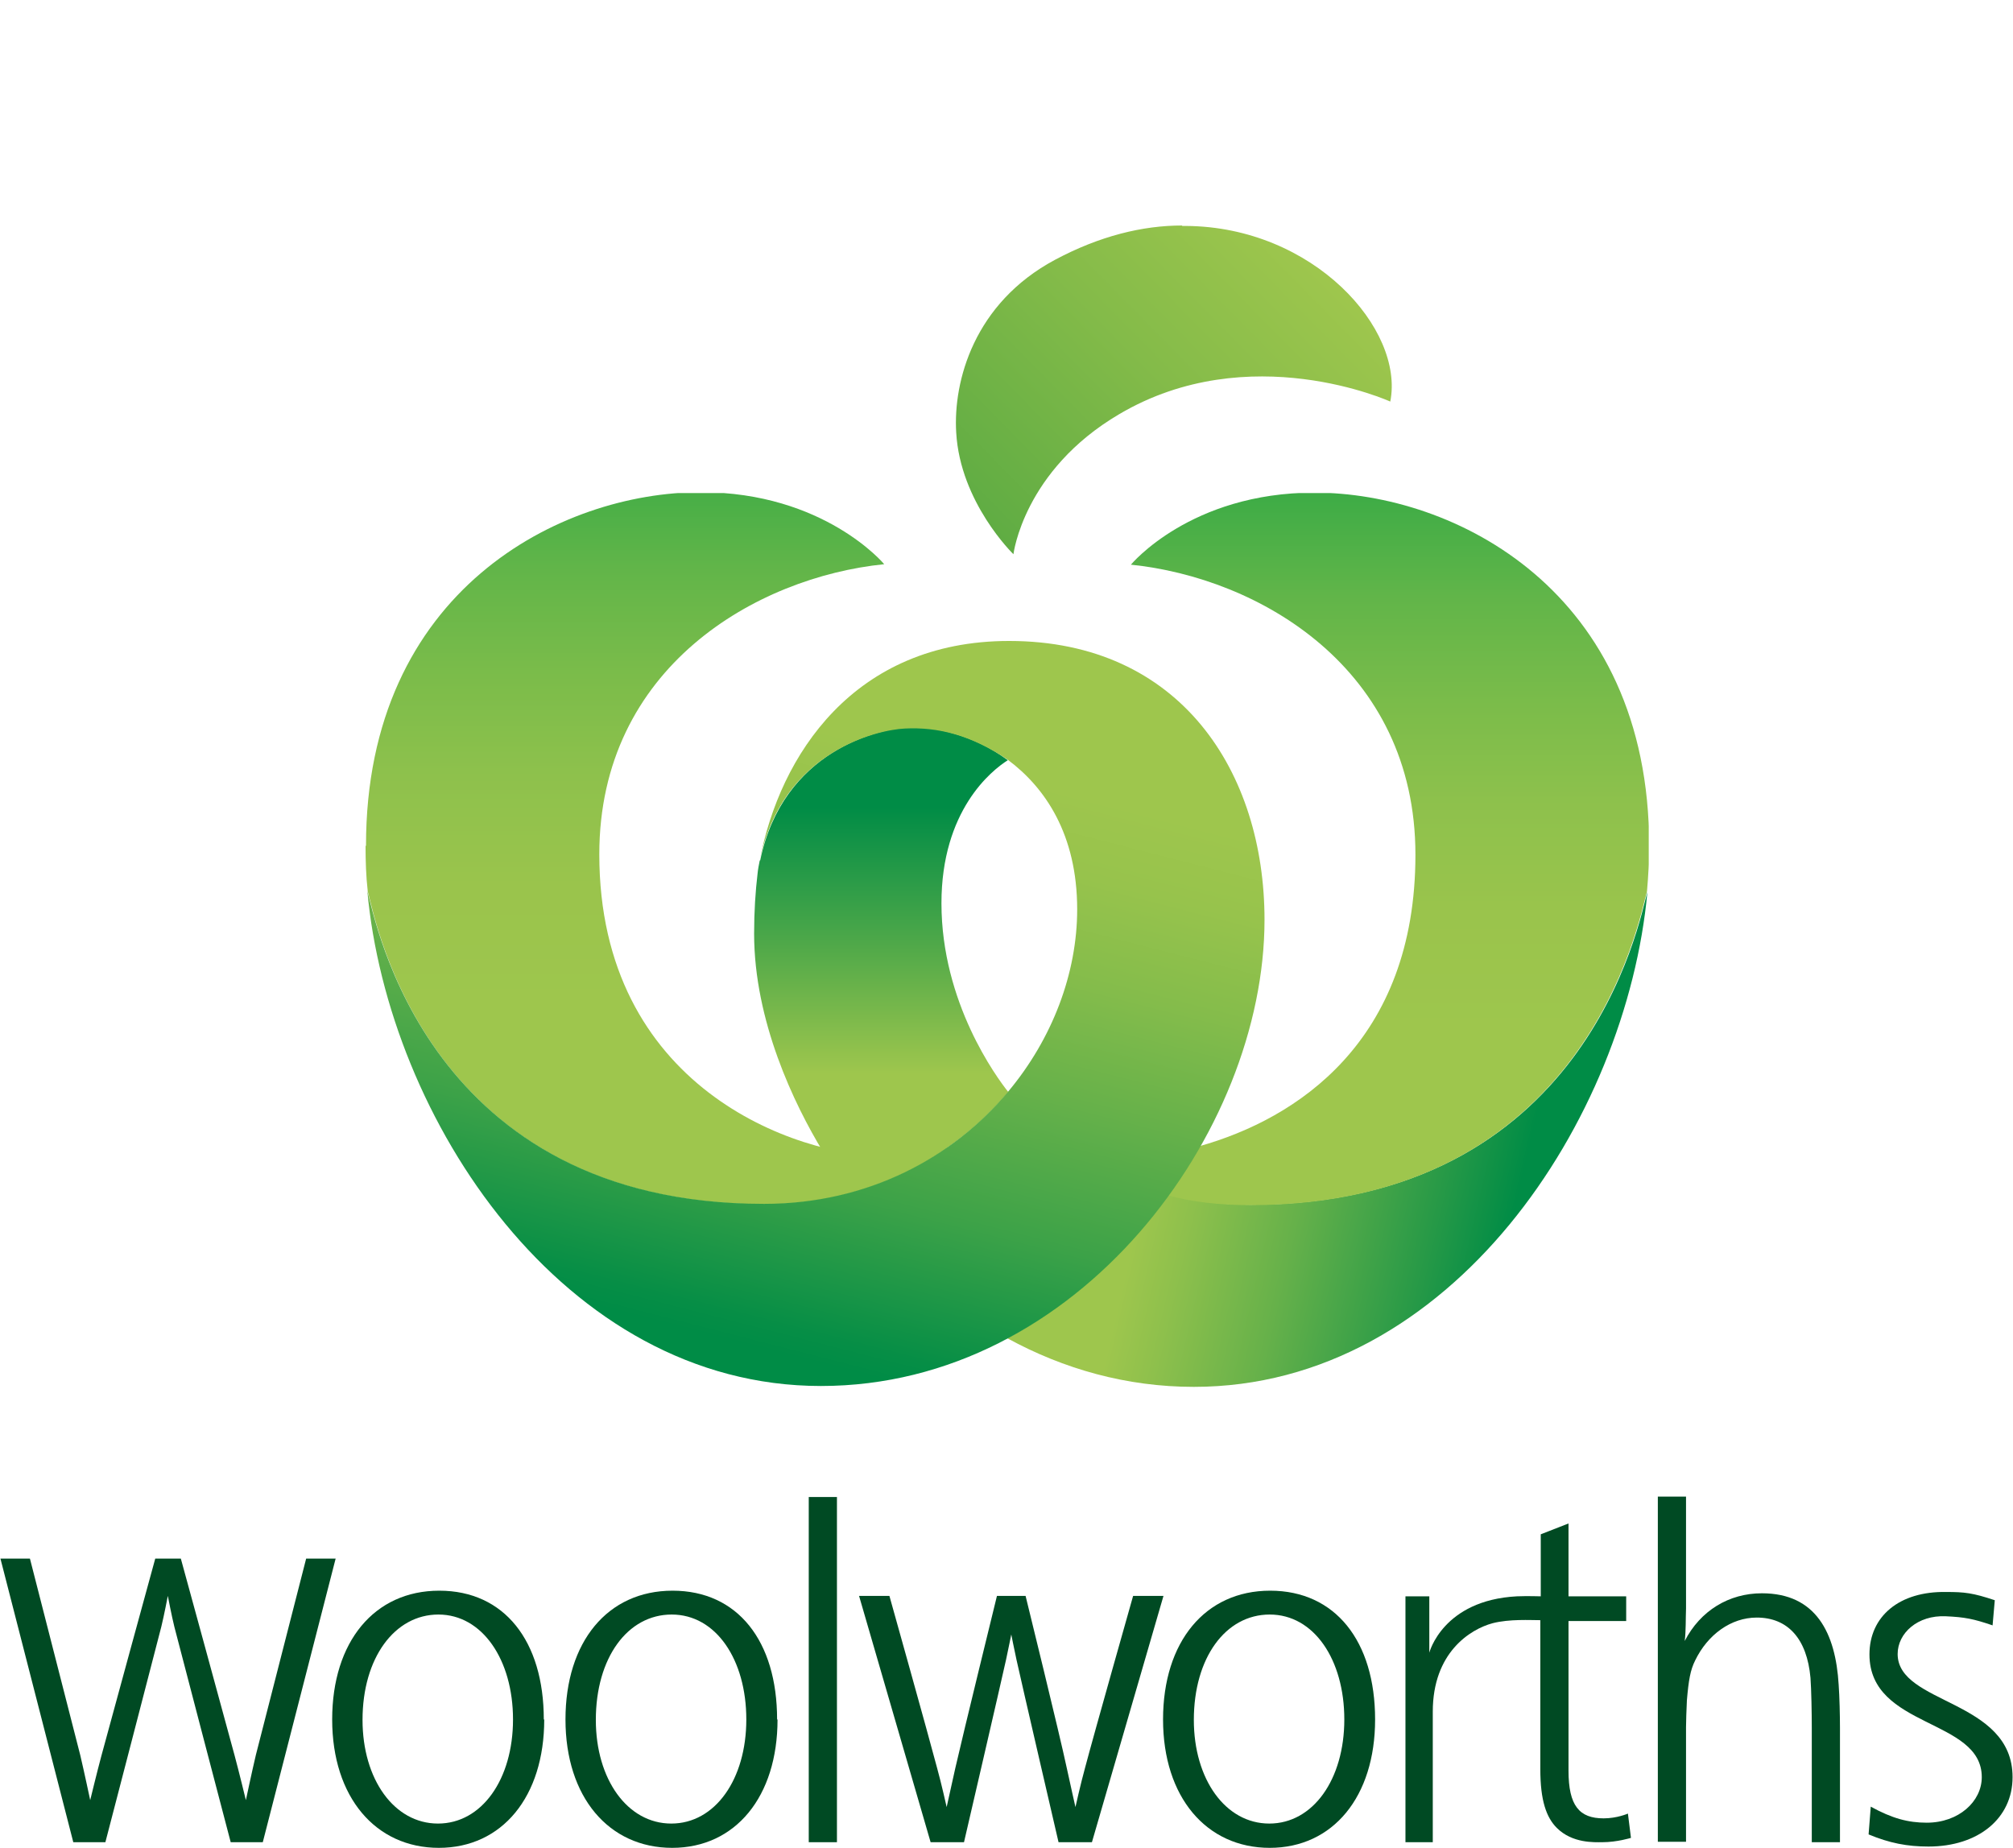 <svg id="b" data-name="图层 2" xmlns="http://www.w3.org/2000/svg" xmlns:xlink="http://www.w3.org/1999/xlink" viewBox="0 0 46.42 42.61">
  <defs>
    <clipPath id="d">
      <rect x="0" y="5.2" width="46.42" height="37.41" fill="none"></rect>
    </clipPath>
    <clipPath id="e">
      <rect x="0" y="5.2" width="46.42" height="37.41" fill="none"></rect>
    </clipPath>
    <clipPath id="f">
      <rect x="0" y="5.2" width="46.42" height="37.41" fill="none"></rect>
    </clipPath>
    <clipPath id="g">
      <path d="m28.83,27.78c-.67,0-1.3-.08-1.89-.23-.98,1.35-2.24,2.51-3.71,3.31,1.3.71,2.75,1.12,4.3,1.12,5.94,0,9.98-6.17,10.46-11.42-.19.69-1.41,7.22-9.15,7.22" fill="none"></path>
    </clipPath>
    <linearGradient id="h" data-name="未命名的渐变 2" x1="-344.76" y1="572.17" x2="-343.76" y2="572.17" gradientTransform="translate(5510.74 -3270.79) rotate(-90) scale(9.58 -9.58)" gradientUnits="userSpaceOnUse">
      <stop offset="0" stop-color="#008c46"></stop>
      <stop offset=".12" stop-color="#008c46"></stop>
      <stop offset=".3" stop-color="#269947"></stop>
      <stop offset=".63" stop-color="#66b14a"></stop>
      <stop offset=".88" stop-color="#8ec04c"></stop>
      <stop offset="1" stop-color="#9ec64d"></stop>
    </linearGradient>
    <clipPath id="i">
      <path d="m26.07,13.02c2.95.3,6.57,2.38,6.57,6.69s-2.74,6.09-4.98,6.72c-.22.38-.47.77-.73,1.13.53.16,1.24.23,1.9.23,7.74,0,8.96-6.55,9.15-7.24.03-.35.05-.7.05-1.04,0-5.89-4.49-8.15-7.72-8.15-2.86,0-4.23,1.66-4.23,1.66" fill="none"></path>
    </clipPath>
    <linearGradient id="j" data-name="未命名的渐变 4" x1="-344.76" y1="572.13" x2="-343.76" y2="572.13" gradientTransform="translate(-12024.71 7272.17) rotate(90) scale(21.07 -21.07)" gradientUnits="userSpaceOnUse">
      <stop offset="0" stop-color="#009b43"></stop>
      <stop offset=".05" stop-color="#15a044"></stop>
      <stop offset=".16" stop-color="#3eac46"></stop>
      <stop offset=".27" stop-color="#61b549"></stop>
      <stop offset=".39" stop-color="#7bbc4a"></stop>
      <stop offset=".5" stop-color="#8ec14c"></stop>
      <stop offset=".62" stop-color="#9ac44c"></stop>
      <stop offset=".75" stop-color="#9ec64d"></stop>
      <stop offset="1" stop-color="#9ec64d"></stop>
    </linearGradient>
    <clipPath id="k">
      <path d="m8.43,19.51c0,.34.01.69.05,1.04.19.7,1.39,7.22,9.15,7.22,1.64,0,3.08-.5,4.23-1.31-.39.12-.88.21-1.36.21-2.19,0-6.68-1.62-6.68-6.97,0-4.31,3.62-6.39,6.57-6.69,0,0-1.38-1.66-4.23-1.66-3.23,0-7.72,2.26-7.72,8.15" fill="none"></path>
    </clipPath>
    <linearGradient id="l" data-name="未命名的渐变 4" y1="572.13" y2="572.13" gradientTransform="translate(-12029.04 7264.6) rotate(90) scale(21.05 -21.05)" xlink:href="#j"></linearGradient>
    <clipPath id="m">
      <path d="m17.52,19.84s0,0,0,0c-.02.1-.04.2-.05.3-.05.42-.08.88-.08,1.39,0,2.01.92,3.93,1.59,5.03.58.15,1.13.22,1.57.22.49,0,.92-.07,1.3-.32.53-.37,1-.8,1.4-1.28-.27-.34-1.54-2.06-1.54-4.35,0-2.14,1.15-3.06,1.53-3.3h0c-.79-.59-1.68-.76-2.18-.76-.81,0-3.01.56-3.53,3.07" fill="none"></path>
    </clipPath>
    <linearGradient id="n" data-name="未命名的渐变 5" x1="-344.76" y1="572.13" x2="-343.76" y2="572.13" gradientTransform="translate(-5912.53 3591.78) rotate(90) scale(10.37 -10.37)" gradientUnits="userSpaceOnUse">
      <stop offset="0" stop-color="#008c46"></stop>
      <stop offset=".19" stop-color="#008c46"></stop>
      <stop offset=".49" stop-color="#4ea849"></stop>
      <stop offset=".78" stop-color="#9ec64d"></stop>
      <stop offset="1" stop-color="#9ec64d"></stop>
    </linearGradient>
    <clipPath id="o">
      <path d="m17.52,19.84c.52-2.51,2.71-3.01,3.34-3.04.77-.04,1.53.15,2.38.72,0,0,0,0,0,0,.86.64,1.6,1.72,1.6,3.45,0,1.47-.57,2.98-1.59,4.2-1.27,1.52-3.23,2.59-5.63,2.59-7.76,0-8.96-6.53-9.15-7.22.48,5.25,4.52,11.42,10.46,11.42s10.23-5.85,10.23-10.75c0-3.4-1.93-6.43-5.89-6.43-3.58,0-5.29,2.64-5.75,5.06" fill="none"></path>
    </clipPath>
    <linearGradient id="p" data-name="未命名的渐变 6" x1="-344.76" y1="572.12" x2="-343.76" y2="572.12" gradientTransform="translate(10431.69 17316.09) scale(30.23 -30.23)" gradientUnits="userSpaceOnUse">
      <stop offset="0" stop-color="#008c46"></stop>
      <stop offset=".05" stop-color="#008c46"></stop>
      <stop offset=".07" stop-color="#068e46"></stop>
      <stop offset=".18" stop-color="#3ca248"></stop>
      <stop offset=".29" stop-color="#66b14a"></stop>
      <stop offset=".38" stop-color="#84bc4b"></stop>
      <stop offset=".46" stop-color="#97c34c"></stop>
      <stop offset=".52" stop-color="#9ec64d"></stop>
      <stop offset="1" stop-color="#9ec64d"></stop>
    </linearGradient>
    <clipPath id="q">
      <path d="m27.26,5.2c-.91,0-1.9.24-2.93.79-1.87,1-2.35,2.8-2.28,3.98.09,1.62,1.32,2.81,1.32,2.81,0,0,.23-1.93,2.44-3.23,3-1.77,6.25-.29,6.25-.29.33-1.67-1.77-4.03-4.71-4.05h-.09Z" fill="none"></path>
    </clipPath>
    <linearGradient id="r" data-name="未命名的渐变 7" x1="-344.76" y1="572.1" x2="-343.76" y2="572.1" gradientTransform="translate(4355.95 7203.84) scale(12.58 -12.58)" gradientUnits="userSpaceOnUse">
      <stop offset="0" stop-color="#4ba440"></stop>
      <stop offset=".66" stop-color="#84bb49"></stop>
      <stop offset="1" stop-color="#9ec64d"></stop>
    </linearGradient>
  </defs>
  <g id="c" data-name="图层 1">
    <g>
      <rect x="18.65" y="34.52" width=".65" height="7.96" fill="#004a23"></rect>
      <g clip-path="url(#d)" fill="none">
        <path d="m17.93,39.65c0,1.78-.97,2.96-2.43,2.96s-2.46-1.17-2.46-2.96.97-2.97,2.47-2.97,2.41,1.16,2.41,2.97m-4.18.01c0,1.37.73,2.39,1.74,2.39s1.73-1.02,1.73-2.4-.7-2.42-1.72-2.42-1.75,1-1.75,2.43" fill="#004a23"></path>
        <path d="m31.71,39.65c0,1.78-.97,2.96-2.43,2.96s-2.46-1.17-2.46-2.96.97-2.97,2.47-2.97,2.42,1.16,2.42,2.97m-4.18.01c0,1.37.73,2.39,1.74,2.39s1.73-1.02,1.73-2.4-.7-2.42-1.72-2.42-1.75,1-1.75,2.43" fill="#004a23"></path>
        <path d="m12.55,39.65c0,1.78-.97,2.96-2.43,2.96s-2.46-1.17-2.46-2.96.97-2.97,2.47-2.97,2.41,1.16,2.41,2.97m-4.18.01c0,1.37.73,2.39,1.74,2.39s1.73-1.02,1.73-2.4-.71-2.42-1.72-2.42-1.75,1-1.75,2.43" fill="#004a23"></path>
      </g>
      <g clip-path="url(#e)" fill="none">
        <path d="m38.88,36.82v.27c-.01.25,0,.5-.03.75.36-.7,1.02-1.1,1.78-1.1,1.25,0,1.7.92,1.77,2.11.02.27.03.72.03.99v2.64h-.65v-2.64c0-.33-.01-.88-.03-1.15-.08-.9-.52-1.39-1.24-1.39-.59,0-1.13.39-1.42.99-.11.22-.15.45-.19.92-.01.17-.02.53-.02.62v2.64h-.65v-7.96h.65v2.3Z" fill="#004a23"></path>
        <path d="m45.95,37.48c-.44-.15-.64-.19-1.08-.21-.65-.03-1.11.39-1.11.87,0,1.17,2.65,1.04,2.65,2.84,0,.95-.79,1.6-1.94,1.6-.49,0-.9-.08-1.38-.28l.05-.64c.49.27.86.37,1.29.37.74,0,1.27-.49,1.27-1.05,0-1.36-2.59-1.12-2.59-2.83,0-.88.69-1.46,1.77-1.44.42,0,.61.02,1.12.19l-.05.57Z" fill="#004a23"></path>
      </g>
      <g clip-path="url(#f)" fill="none">
        <path d="m23.65,36.8s.79,3.21.95,3.97c.08.37.2.9.2.9,0,0,.12-.54.22-.9.2-.76,1.11-3.97,1.11-3.97h.7l-1.65,5.68h-.77s-.87-3.75-.97-4.21c-.05-.23-.12-.58-.12-.58,0,0-.07.35-.12.58-.1.46-.97,4.21-.97,4.21h-.77l-1.65-5.68h.7s.9,3.21,1.1,3.97c.1.36.22.9.22.9,0,0,.12-.54.2-.9.17-.75.96-3.97.96-3.97h.65Z" fill="#004a23"></path>
        <path d="m4.17,35.94s1.06,3.87,1.24,4.54c.1.37.26,1.03.26,1.03,0,0,.14-.66.23-1.04.17-.66,1.16-4.53,1.16-4.53h.68l-1.68,6.54h-.74s-1.24-4.73-1.3-4.97c-.06-.24-.15-.71-.15-.71,0,0-.09.47-.15.71s-1.29,4.97-1.29,4.97h-.74l-1.68-6.54h.68s.99,3.87,1.16,4.53c.09.38.23,1.04.23,1.04,0,0,.16-.66.26-1.03.18-.67,1.24-4.54,1.24-4.54h.61Z" fill="#004a23"></path>
        <path d="m32.41,42.48v-5.67h.55v1.3s.31-1.21,2.02-1.3c.24-.01.55,0,.55,0v-1.43l.64-.25v1.68h1.33v.57h-1.33v3.45c0,.81.25,1.1.81,1.1.31,0,.56-.11.56-.11l.07.56s-.32.1-.66.1c-.18,0-.69.03-1.05-.33-.24-.24-.38-.63-.38-1.35,0-.66,0-3.44,0-3.44-.23,0-.71-.03-1.1.07-.52.14-1.38.68-1.38,2.04v3.01h-.65Z" fill="#004a23"></path>
      </g>
      <g clip-path="url(#g)" fill="none">
        <rect x="23.36" y="17.78" width="14.48" height="16.96" transform="translate(-1.93 50.1) rotate(-76.87)" fill="url(#h)"></rect>
      </g>
      <g clip-path="url(#i)" fill="none">
        <rect x="26.07" y="11.37" width="11.95" height="16.43" fill="url(#j)"></rect>
      </g>
      <g clip-path="url(#k)" fill="none">
        <rect x="8.43" y="11.37" width="13.43" height="16.41" fill="url(#l)"></rect>
      </g>
      <g clip-path="url(#m)" fill="none">
        <rect x="17.39" y="16.77" width="5.86" height="10.02" fill="url(#n)"></rect>
      </g>
      <g clip-path="url(#o)" fill="none">
        <rect x="7.86" y="11.18" width="21.92" height="24.4" transform="translate(-8.61 35.58) rotate(-75.15)" fill="url(#p)"></rect>
      </g>
      <g clip-path="url(#q)" fill="none">
        <rect x="20.83" y="2.64" width="12.73" height="12.71" transform="translate(1.52 21.7) rotate(-44.63)" fill="url(#r)"></rect>
      </g>
    </g>
  </g>
</svg>